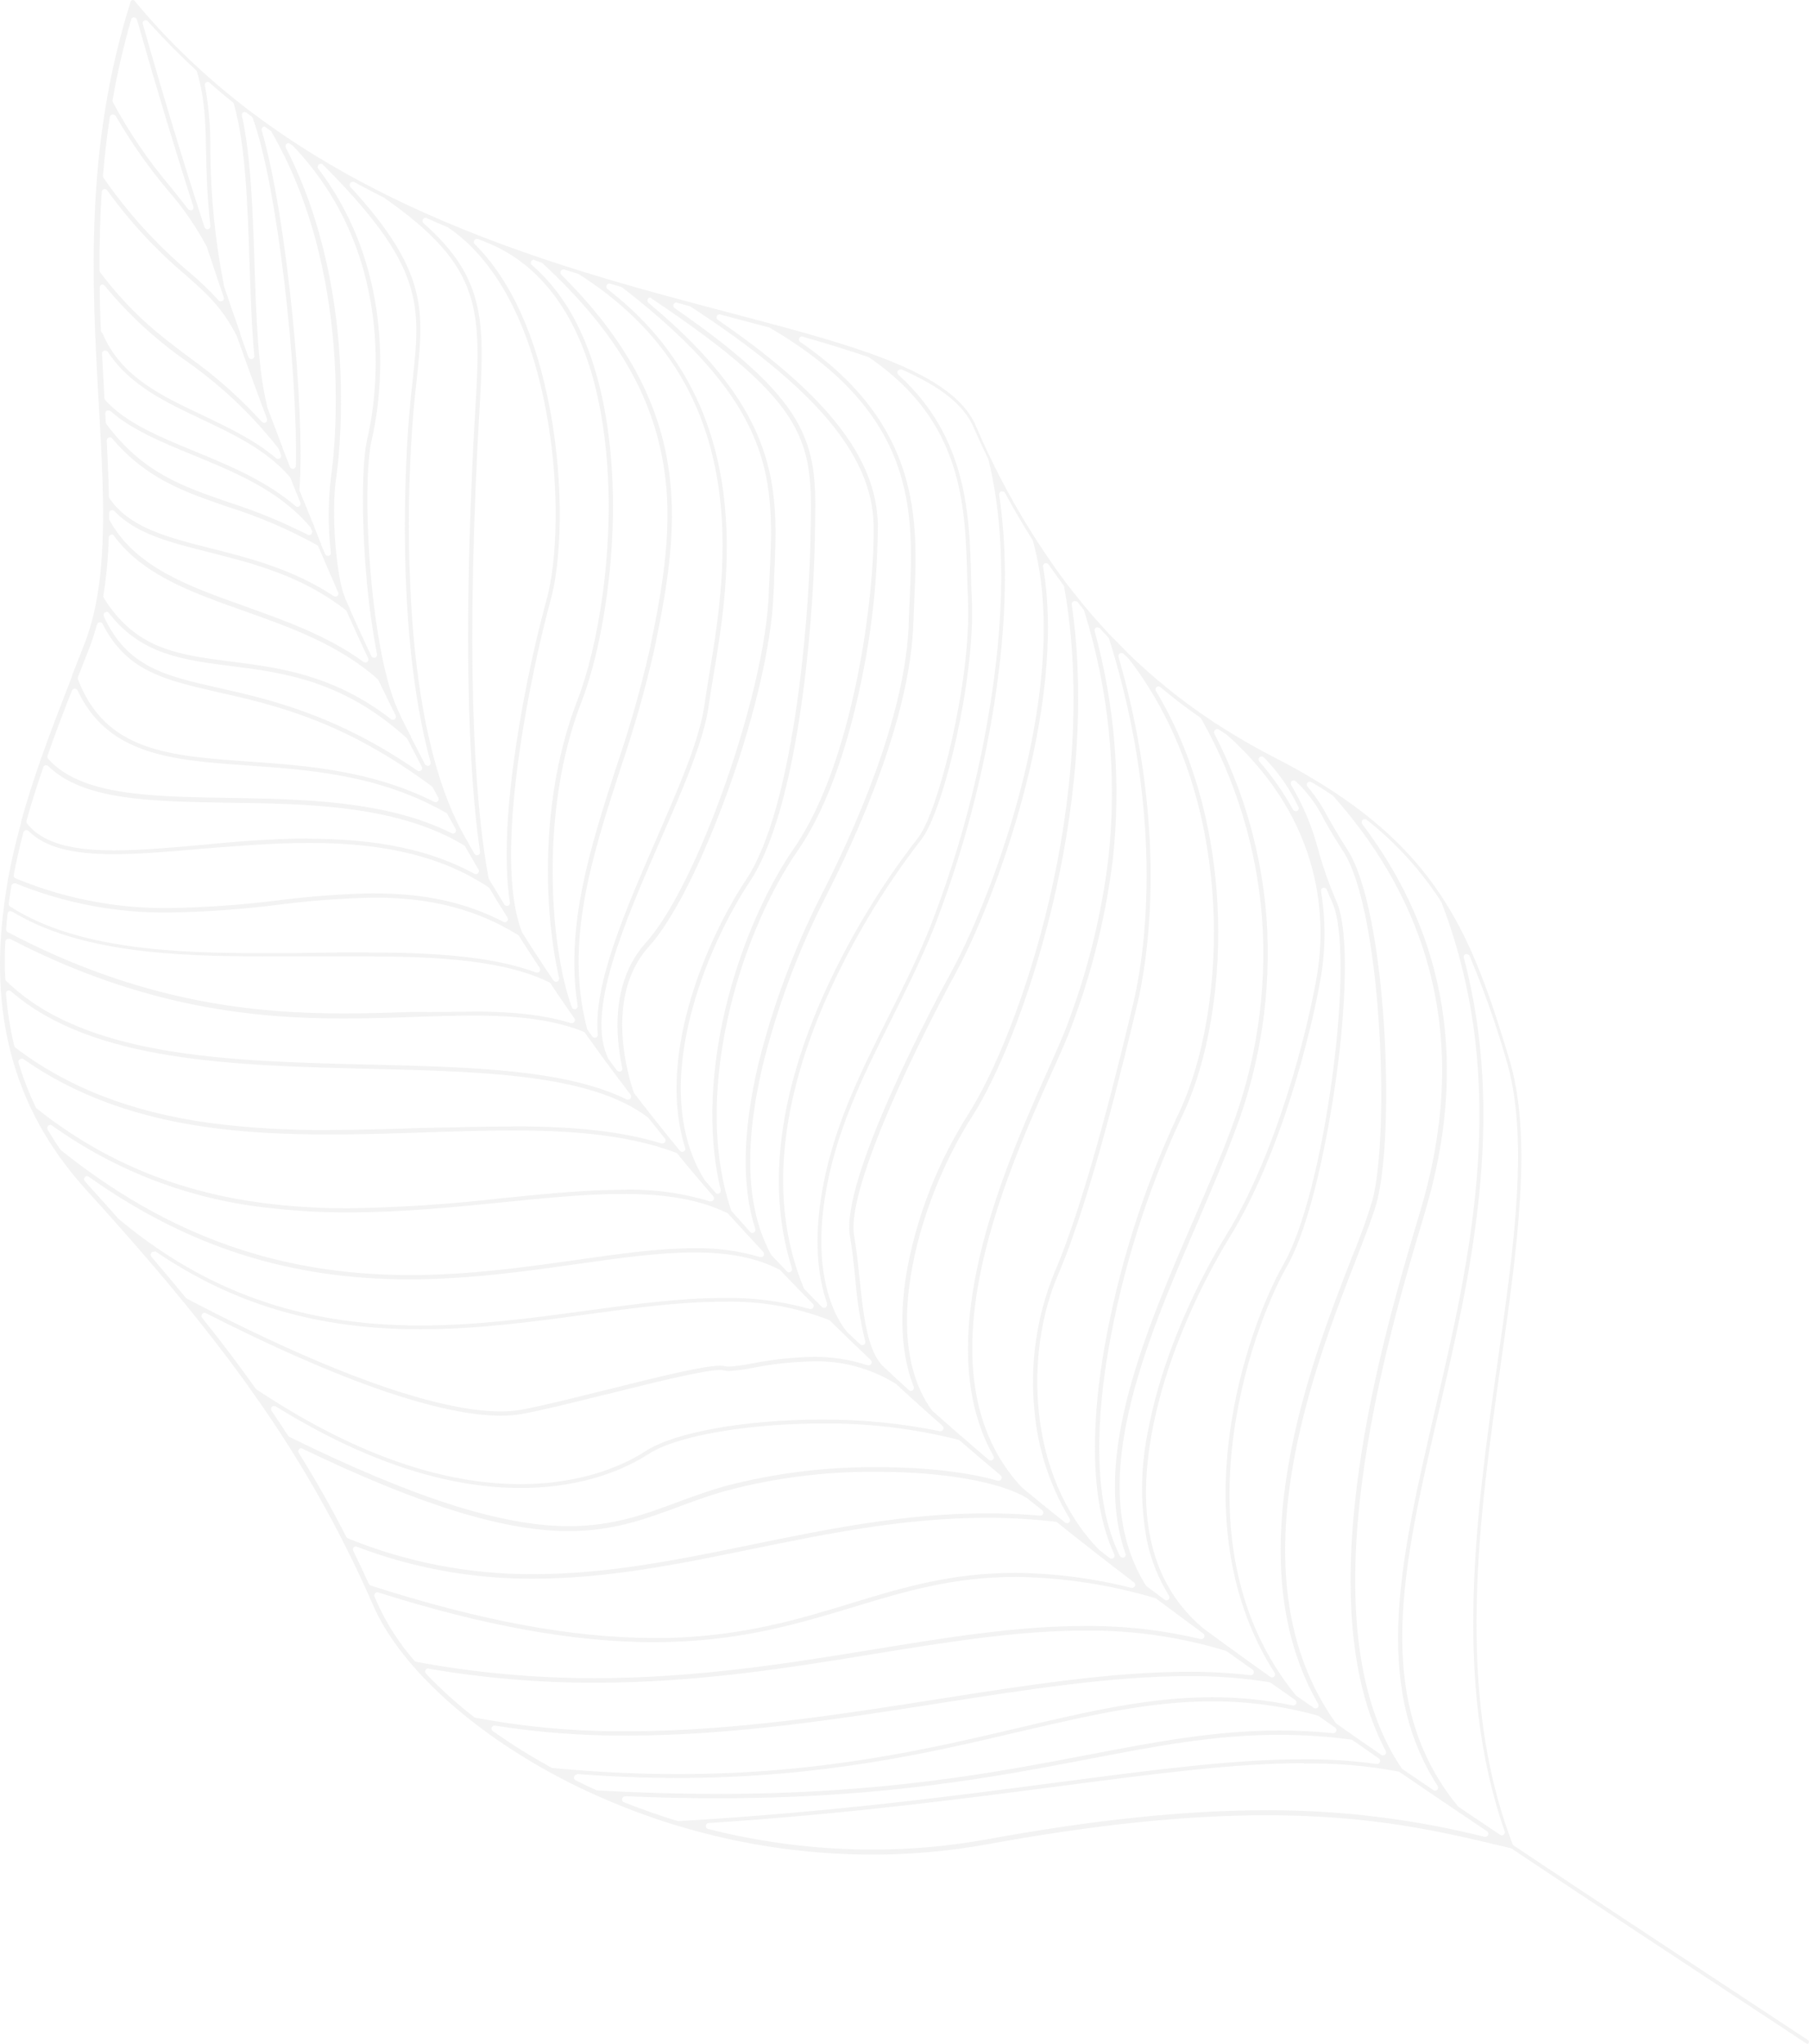 <?xml version="1.0" encoding="UTF-8"?> <svg xmlns="http://www.w3.org/2000/svg" fill="none" height="865" viewBox="0 0 766 865" width="766"><path d="m765.55 864.845c-.17.039-.346.039-.516 0l-23.817-15.692c-35.543-23.382-69.097-45.474-101.076-66.844-.124-.094-.264-.164-.413-.206l-3.307-.775c-25.831-6.168-54.916-13.162-100.095-13.162-34.303 0-72.894 4-117.944 12.233-16.192 2.949-32.619 4.427-49.078 4.414-27.909-.011-55.665-4.125-82.375-12.208l-.517-.129c-12.513-3.805-24.751-8.462-36.628-13.936-5.709-2.581-11.366-5.472-16.816-8.466-36.422-19.95-64.371-46.455-74.91-70.612-13.789-31.652-30.834-61.786-50.861-89.917-.046-.08-.107-.15-.181-.206-.101-.089-.173-.206-.206-.336l-.155-.258c-8.628-12.156-18.082-24.441-28.724-37.525l-.284-.259c-.145-.096-.261-.229-.336-.387-.039-.114-.101-.219-.181-.309-8.447-10.324-17.694-21.086-28.259-32.984l-.181-.206c-3.943-4.474-7.99-8.973-12.14-13.498-28.207-31.1-39.909-67.903-35.724-112.5.568-6.142 1.472-12.594 2.583-19.176 1.421-7.742 3.28-15.614 5.528-23.769 0 0 0-.387 0-.439 2.351-8.517 5.166-17.343 8.55-27.022 4.314-12.233 8.938-23.924 12.915-34.222v-.335c1.963-4.981 3.823-9.704 5.58-14.246 5.734-14.995 8.085-33.784 7.62-60.909-.181-10.323-.723-21.06-1.292-31.228l-.465-8.388c-2.893-50.946-6.174-108.731 13.484-170.672.06-.18.167-.34.31-.464.16-.132.361-.205.568-.207h.31c.135.053.258.132.362.233 69.434 84.084 175.186 111.88 252.395 132.191 21.388 5.626 41.613 10.943 58.171 16.775l.491.155c26.063 9.265 39.986 18.737 45.255 30.816 10.101 23.641 22.959 46.008 38.308 66.637l.361.465c2.583 3.278 5.167 6.53 7.75 9.704.153.113.284.253.387.413 3.41 4.103 6.716 7.743 9.919 11.227l.233.18c.113.074.21.171.284.284.039.092.101.172.181.232 2.583 2.581 5.166 5.162 7.542 7.614.074.083.162.152.258.206.112.055.209.135.285.233l.258.335c9.342 8.923 19.36 17.112 29.964 24.493.165.062.314.159.439.284 3.41 2.348 6.793 4.593 10.332 6.736l.285.18c6.38 3.975 13.07 7.743 19.864 11.253 8.679 4.417 17.113 9.302 25.262 14.633 46.263 30.583 59.411 64.521 73.928 112.758 10.048 33.086 3.487 79.413-3.435 128.449-9.299 65.579-19.813 139.857 4.908 203.888.104.247.273.461.49.619 31.747 21.215 65.094 43.152 100.405 66.406l24.204 15.949c.159.108.28.263.345.444s.07.378.016.562c-.055.184-.167.346-.32.462s-.34.181-.532.184zm-213.389-118.719c-29.138 0-62.253 4.361-104.202 9.833-39.754 5.161-89.246 11.691-147.676 15.485-.342-.031-.683.076-.947.296s-.43.536-.46.878c-.031.342.075.683.296.947.22.264.536.429.879.46 22.697 5.743 46.019 8.655 69.433 8.671 16.286.01 32.54-1.45 48.563-4.361 45.204-8.259 83.924-12.285 118.331-12.285 31.104-.086 62.098 3.694 92.268 11.253h.284c.281.004.556-.082.783-.247s.394-.4.476-.668c.081-.268.074-.556-.023-.819-.097-.264-.276-.489-.512-.641-13.226-8.878-25.341-17.059-36.99-25.034-.139-.1-.298-.171-.465-.207-13.196-2.492-26.611-3.634-40.038-3.406zm68.917-342.402c-.137-.025-.277-.025-.414 0-.311.101-.571.318-.725.607-.155.289-.191.626-.101.941 18.082 68.47 2.867 134.204-10.642 192.145-15.318 65.631-28.414 122.332 8.136 166.955.082.1.178.186.284.258l17.591 11.821c.21.152.464.234.724.232.205-.006.406-.059.587-.156.181-.098.337-.236.454-.404.118-.168.195-.361.225-.564s.012-.41-.052-.605c-22.163-63.05-11.96-135.289-2.945-198.984 6.923-48.856 13.458-94.976 3.539-127.701-4.308-14.913-9.483-29.563-15.499-43.874-.128-.186-.303-.334-.507-.43-.205-.095-.431-.134-.655-.113zm-356.106 356.467c-.342-.065-.696.009-.985.205-.288.196-.486.499-.551.841-.066.342.008.696.204.984s.499.486.842.551c7.361 2.917 14.93 5.575 22.524 7.872h.362c64.009-3.717 117.401-10.711 160.152-16.337 42.001-5.497 75.168-9.833 104.408-9.833 10.368-.079 20.727.594 30.998 2.013h.18c.26.004.514-.07.731-.213.216-.143.385-.347.483-.587.106-.273.118-.574.034-.854-.084-.281-.26-.525-.499-.694l-11.081-7.743c-.157-.125-.344-.205-.543-.232-10.164-1.356-20.407-2.037-30.661-2.039-27.122 0-52.075 4.774-80.954 10.323-38.488 7.382-86.405 16.543-156.897 16.543-12.528 0-25.573-.283-38.747-.877zm-20.664-9.265c-.284-.003-.561.09-.786.263s-.385.417-.454.692c-.09.289-.071.6.052.875.124.276.344.497.619.622 2.299 1.161 4.65 2.297 7.026 3.381l2.041.929c.154.027.311.027.465 0 17.358.955 34.381 1.445 50.577 1.445 70.415 0 118.228-9.136 156.639-16.492 28.982-5.548 54.012-10.323 81.238-10.323 7.749 0 15.085.362 22.757 1.11h.129c.266 0 .525-.082.742-.234.217-.153.382-.369.472-.618.098-.266.105-.556.021-.827-.084-.27-.254-.506-.485-.67l-7.104-4.955-.413-.181c-14.49-3.986-29.452-6-44.481-5.987-26.658 0-52.282 6.013-81.936 12.904-37.016 8.698-83.098 19.537-144.447 19.537-13.767 0-28.104-.568-42.569-1.677zm333.555-404.265c-.336.003-.659.132-.904.361-.226.22-.364.514-.387.827-.024.314.067.625.257.876 35.957 47.514 44.92 102.693 26.606 164.04l-.62 2.116c-15.343 51.359-51.274 171.627-9.325 233.387.092.13.205.244.336.335l13.122 8.93c.213.147.465.227.723.232.232 0 .459-.063.659-.181.199-.118.362-.288.473-.491s.165-.433.157-.664-.078-.456-.204-.651c-28.052-43.59-15.498-96.885-1.24-158.568 15.112-64.831 32.238-138.308 3.023-214.934.01-.077.01-.155 0-.232-8.566-13.381-19.304-25.244-31.772-35.099-.14-.114-.301-.198-.475-.247-.173-.049-.354-.061-.533-.037zm-368.427 383.541c-.259-.001-.512.075-.728.217-.215.143-.385.345-.486.583-.111.272-.125.574-.04.856.084.281.262.526.505.693 7.966 5.639 16.255 10.809 24.823 15.485.149.09.318.143.491.154 18.082 1.678 35.724 2.581 52.824 2.581 61.22 0 107.173-10.814 144.085-19.485 29.809-7.02 55.537-13.059 82.298-13.059 11.49-.021 22.951 1.146 34.2 3.484h.258c.25-.009.493-.085.703-.221.209-.137.377-.328.486-.553.115-.274.134-.578.054-.864s-.254-.536-.494-.711l-10.332-7.252c-.154-.128-.343-.209-.542-.232-11.325-1.821-22.783-2.685-34.252-2.581-32.341 0-68.168 5.626-106.114 11.562-40.606 6.375-86.637 13.601-131.738 13.601-18.716.104-37.41-1.312-55.898-4.232zm345.205-399.439c-.252-.002-.5.07-.711.207-.212.137-.379.332-.48.563-.102.23-.134.486-.092.734s.155.479.327.663c3.297 3.889 6.139 8.141 8.472 12.673 2.093 3.664 4.702 8.207 8.447 14.039 16.299 25.344 20.329 118.152 12.477 148.684-1.473 5.652-4.702 13.936-8.783 24.415-18.366 47.126-52.592 134.875-8.705 196.377.09.116.194.22.31.31l7.749 5.445 11.237 7.743c.213.146.464.227.723.232.32 0 .63-.109.878-.31.21-.197.352-.456.403-.74.051-.283.009-.576-.119-.834-34.381-64.522-.413-178.079 14.078-226.625l.62-2.091c19.864-66.508 7.414-125.533-36.99-175.498-.074-.082-.161-.152-.258-.206-2.841-1.884-5.864-3.794-9.041-5.678-.17-.076-.356-.111-.542-.103zm-373.335 375.256c-.235.002-.465.068-.665.191s-.363.298-.472.506c-.123.239-.172.509-.139.776.032.267.144.518.32.721 6.332 6.643 13.153 12.803 20.407 18.427.161.122.346.21.542.258 21.179 3.974 42.693 5.892 64.242 5.73 44.971 0 90.899-7.201 131.428-13.576 37.997-5.961 73.902-11.588 106.371-11.588 8.735-.031 17.464.451 26.141 1.446h.155c.276.002.545-.084.768-.246s.389-.39.473-.653c.083-.262.081-.545-.007-.806-.089-.26-.259-.486-.485-.644l-10.874-7.742-.388-.207c-19.348-5.91-39.491-8.809-59.721-8.594-28.414 0-58.197 4.826-89.608 9.936-34.897 5.704-74.444 12.13-117.685 12.13-23.659.049-47.278-1.937-70.596-5.936zm366.515-375.798c-.231 0-.459.063-.658.181s-.363.288-.473.491c-.111.203-.166.433-.157.664.008.231.078.456.203.651 5.224 8.805 9.156 18.313 11.676 28.235 2.017 7.124 4.502 14.107 7.439 20.904 5.735 12.647 3.823 46.636 0 74.2s-11.133 63.231-20.897 80.316c-15.499 26.97-47.839 118.152 3.694 181.486.067.097.155.176.258.232l7.388 5.162c.21.153.463.234.723.232.228.004.453-.054.652-.166s.365-.274.48-.471c.116-.197.177-.42.178-.648 0-.228-.059-.453-.173-.65-35.389-61.554-3.048-144.528 14.31-189.022 3.307-7.91 6.212-15.981 8.705-24.183 7.594-29.525 3.513-122.797-12.218-147.263-3.823-5.91-6.406-10.324-8.498-14.118-2.956-5.995-6.983-11.4-11.883-15.949-.217-.165-.477-.263-.749-.284zm-388.084 343.589c-.212.004-.421.059-.607.163-.186.103-.343.251-.458.43-.115.178-.184.383-.201.594-.017.212.019.425.104.62l1.317 2.994c3.992 8.805 9.267 16.972 15.654 24.234.194.22.459.366.749.413 25.002 4.643 50.383 6.95 75.814 6.891 43.189 0 82.659-6.427 117.401-12.079 31.488-5.162 61.245-9.988 89.892-9.988 16.515-.132 32.985 1.731 49.053 5.549h.31c.27-.008.531-.1.747-.261.217-.162.378-.386.463-.643.084-.256.088-.532.01-.79-.078-.259-.233-.487-.445-.655-6.751-4.938-13.398-9.867-19.942-14.788-.117-.103-.26-.174-.413-.206-19.149-5.698-38.994-8.72-58.972-8.982-26.787 0-47.426 6.246-69.279 12.905-24.022 7.226-48.82 14.71-84.234 14.71-33.58 0-71.655-6.865-116.42-21.008-.17-.077-.356-.112-.543-.103zm400.896-298.14h-.335c-.308.09-.572.289-.743.56s-.238.594-.187.911c1.968 11.911 1.968 24.065 0 35.977-3.849 22.815-16.894 75.283-38.747 110.538-5.734 9.291-25.056 42.558-32.521 80.781-7.465 38.222-.181 66.612 21.491 84.703l.181.155c3.444 2.53 6.889 5.041 10.333 7.536l.413.284c5.812 4.233 11.546 8.362 17.358 12.492.22.153.482.234.749.232.326.008.641-.113.879-.336.224-.206.367-.486.405-.788s-.032-.608-.199-.863c-16.325-25.319-23.248-57.424-19.941-92.911 3.151-33.861 14.775-64.264 23.764-80.007 8.085-14.117 15.99-44.623 20.665-79.645 4.598-34.351 4.598-63.076 0-73.219-.878-1.91-1.653-3.768-2.351-5.6-.101-.238-.27-.441-.486-.583s-.469-.218-.728-.217zm-409.911 278.732c-.179.002-.355.039-.519.11s-.313.174-.436.303c-.177.192-.291.433-.328.691s.005.521.121.754c2.221 4.491 4.443 9.188 6.613 13.989.065.168.17.319.304.44.135.121.296.209.471.257 46.495 14.943 85.526 22.195 119.674 22.195h6.406c31.566-.852 54.788-7.743 77.235-14.634s42.879-12.904 69.743-12.904c16.555.157 33.031 2.288 49.079 6.349h.284c.248-.003.49-.075.7-.207s.379-.319.489-.541c.125-.268.155-.57.084-.856-.07-.287-.237-.54-.472-.719-11.159-8.491-22.111-17.034-32.573-25.421-.184-.149-.409-.239-.646-.258-9.663-1.117-19.383-1.668-29.111-1.652-34.743 0-67.315 6.659-98.855 13.111s-61.762 12.646-93.198 12.646c-25.523.14-50.852-4.445-74.703-13.524zm364.63-345.835c-.22 0-.436.055-.628.161s-.354.26-.47.446-.183.398-.195.617c-.011.219.034.438.13.635 12.59 24.397 20.12 51.083 22.137 78.458 2.08 30.497-2.467 61.082-13.328 89.659-4.392 11.846-9.842 24.44-15.499 37.783-22.783 52.701-48.588 112.371-22.344 154.516.082.138.187.26.31.362l4.676 3.509.413.284 2.583 1.988c.223.169.495.26.775.258.322-.009.632-.128.878-.336.224-.207.368-.486.406-.788s-.033-.608-.199-.864c-4.559-7.317-7.761-15.395-9.454-23.847-2.846-15.653-2.557-31.715.852-47.255 7.517-38.506 26.968-72.032 32.754-81.375 21.672-35.022 34.639-87.207 38.488-109.893 3.72-22.04 3.72-64.521-38.101-101.943l-3.384-2.168c-.225-.183-.51-.275-.8-.258zm-387.774 304.283c-.18-.006-.359.028-.525.099-.165.072-.312.179-.431.314-.187.209-.301.473-.324.753-.023.279.045.559.195.796 7.336 11.743 13.923 23.382 20.122 35.564.15.275.386.492.672.619 24.978 10.159 51.713 15.306 78.681 15.15 31.333 0 61.167-6.091 92.759-12.569 31.591-6.478 64.319-13.162 99.165-13.162 7.749 0 15.24.335 22.602.981.269.003.532-.077.753-.23.222-.153.389-.371.481-.624.091-.253.1-.528.027-.787s-.225-.488-.435-.656l-6.483-5.162c-11.314-6.891-35.647-11.124-63.622-11.124-21.666-.177-43.257 2.566-64.19 8.156-7.052 1.987-13.432 4.362-19.58 6.633-14.362 5.316-27.897 10.323-46.728 10.323-27.406 0-63.208-11.098-112.674-34.893-.144-.086-.301-.147-.465-.181zm347.297-336.518c-.217-.003-.431.05-.62.155-.248.134-.445.345-.562.602-.117.256-.146.543-.084.818 21.879 75.619 11.676 131.443 8.033 146.747l-.258 1.058c-4.804 20.209-19.425 81.53-33.296 113.558-14.285 33.009-13.148 84.988 17.074 116.345l.207.206 4.52 3.511c.233.169.513.26.801.258.293.009.579-.092.801-.284.228-.178.389-.429.455-.711.065-.281.033-.577-.094-.838-11.675-24.854-8.782-61.14-4.262-87.181 5.964-33.896 16.341-66.867 30.868-98.073 11.521-23.511 17.204-57.708 15.163-91.414-1.679-27.666-9.196-67.85-35.517-102.15l-2.222-2.168c-.266-.271-.627-.428-1.007-.439zm15.705 14.118c-.23-.002-.456.058-.655.174-.199.115-.364.281-.477.481s-.171.426-.167.656c.004.229.069.454.188.65 18.934 31.461 24.565 65.502 25.96 88.523 2.067 34.042-3.668 68.548-15.343 92.343-14.453 31.068-24.779 63.891-30.713 97.634-4.572 26.48-7.44 63.18 4.83 87.517.11.212.277.39.482.513.206.123.441.187.68.184.162.037.33.037.491 0 .305-.121.55-.356.685-.654s.149-.638.038-.946c-14.387-41.294 8.68-94.743 29.035-141.792 5.786-13.343 11.236-25.938 15.627-37.784 10.779-28.327 15.282-58.652 13.2-88.885-2.229-29.878-11.051-58.893-25.831-84.961-.101-.17-.232-.319-.388-.439-5.76-4.001-11.443-8.311-16.893-12.905-.199-.166-.441-.273-.698-.309zm-374.549 304.541c-.176-.004-.35.03-.511.102-.161.071-.304.177-.419.311-.213.205-.343.481-.367.775-.024.295.061.588.238.825l1.24 1.832c1.989 2.942 3.926 5.859 5.812 8.775.127.193.306.344.517.439 52.436 25.808 90.021 37.784 118.305 37.784 18.702 0 32.005-4.956 46.109-10.169 6.277-2.323 12.657-4.671 19.709-6.684 21.289-5.602 43.234-8.327 65.249-8.104 19.709 0 37.713 2.039 50.628 5.755h.362c.235-.002.465-.068.665-.191.2-.122.363-.297.471-.506.141-.261.187-.563.13-.855-.056-.291-.212-.555-.44-.745-5.605-4.697-11.443-9.652-17.358-14.762-.138-.134-.306-.231-.491-.284-18.889-4.792-38.322-7.108-57.809-6.891-5.89 0-11.857.18-17.72.542-25.108 1.574-46.496 6.297-55.666 12.31-8.24 5.394-26.27 14.427-54.245 14.427-31.798 0-66.696-11.614-103.66-34.532-.257-.093-.537-.101-.8-.025zm348.718-329.575c-.216.002-.428.054-.62.154-.253.14-.453.362-.565.628-.112.267-.132.564-.055.843 8.583 31.305 11.212 63.941 7.749 96.215-2.893 23.669-8.554 46.918-16.867 69.27-1.912 5.446-5.166 12.904-9.248 21.808-19.89 44.442-56.828 127.107-12.657 174.905l1.472 1.264 1.912 1.575.258.155c.112.065.209.153.284.258 4.004 3.277 7.75 6.4 11.728 9.497.169.101.325.222.465.361l2.402 1.936c.221.192.507.294.801.284.319 0 .629-.109.878-.31.224-.206.369-.483.411-.784.043-.301-.02-.608-.179-.868-8.272-13.677-13.34-29.046-14.827-44.958-2.132-20.127.761-40.468 8.421-59.205 13.82-31.925 28.414-93.169 33.193-113.274l.258-1.083c3.849-16.079 14.414-74.845-10.332-153.819-.059-.182-.156-.35-.284-.491-1.24-1.29-2.428-2.581-3.642-3.923-.154-.142-.341-.244-.543-.298-.203-.054-.415-.058-.62-.012zm-378.139 290.139c-.194.003-.384.048-.558.133-.174.085-.327.207-.449.358-.187.23-.288.517-.288.813s.102.583.288.813c8.292 10.323 15.731 20.234 22.706 30.015.085.129.2.235.336.31 40.038 26.583 77.492 40.054 111.693 40.054 27.535 0 45.204-8.852 53.315-14.143 12.063-7.742 41.794-13.162 73.979-13.162 16.907-.127 33.781 1.517 50.345 4.904h.284c.259-.004.512-.085.724-.233.213-.149.375-.358.467-.6s.109-.507.049-.759c-.061-.252-.196-.479-.388-.654-6.741-5.936-13.38-11.897-19.709-17.756-10.551-6.592-22.82-9.915-35.259-9.549-8.527.178-17.022 1.094-25.392 2.736-3.294.69-6.636 1.139-9.996 1.342-.722.017-1.443-.061-2.144-.233-.555-.152-1.13-.221-1.705-.206-6.845 0-29.68 5.704-48.02 10.323h-.258c-14.026 3.51-27.277 6.788-35.724 8.311-2.901.496-5.84.737-8.783.722-26.037 0-69.227-15.02-124.918-43.41-.185-.09-.389-.135-.594-.129zm368.504-301.134c-.17-.039-.347-.039-.517 0-.261.111-.48.305-.62.552-.14.248-.194.534-.155.816 12.58 87.387-21.388 184.48-42.388 217.024-21.001 32.545-39.831 92.111-16.919 123.881l.18.207c4.056 3.613 8.111 7.2 12.218 10.762.16.081.301.196.414.335 3.874 3.381 7.62 6.556 11.365 9.756.23.199.523.309.827.309.305.005.6-.106.827-.309.238-.189.401-.457.458-.755.057-.299.004-.608-.148-.871-27.872-49.424 5.166-123.004 22.757-162.594 3.926-8.775 7.31-16.337 9.195-21.705 8.284-22.221 13.911-45.343 16.765-68.883 3.758-35.207.241-70.809-10.333-104.602-.05-.165-.138-.315-.258-.439l-2.583-3.252c-.153-.115-.329-.196-.517-.236-.187-.04-.381-.038-.568.004zm-390.047 275.274c-.18-.006-.359.027-.524.099-.165.071-.313.179-.431.314-.207.235-.321.538-.321.852 0 .313.114.616.321.851 5.011 5.859 9.893 11.692 14.543 17.37.111.131.242.244.388.335 75.504 39.487 113.992 47.772 132.978 47.772 2.838.02 5.673-.205 8.473-.671 8.446-1.523 21.749-4.852 35.853-8.362 24.901-6.194 41.717-10.324 48.614-10.324.695-.029 1.391.041 2.066.207.516.124 1.045.185 1.576.181 3.272-.217 6.526-.656 9.738-1.317 8.511-1.691 17.155-2.624 25.831-2.787 7.894-.116 15.752 1.087 23.248 3.561h.413c.223-.001.441-.058.635-.166.195-.109.358-.264.476-.453.153-.251.215-.545.178-.836-.038-.291-.173-.561-.385-.764-5.838-5.523-11.649-11.124-17.281-16.698-.116-.123-.256-.22-.413-.284-14.173-5.477-29.289-8.108-44.481-7.743-18.391 0-37.713 2.581-58.145 5.394-22.757 3.097-46.263 6.298-70.57 6.298-43.345 0-78.888-10.453-111.874-32.88-.257-.067-.529-.049-.775.051zm377.881-291.353c-.162-.038-.33-.038-.491 0-.274.112-.502.314-.647.571-.145.258-.199.557-.154.849 10.332 59.592-20.406 141.482-36.861 171.782-5.166 9.549-18.417 34.506-29.163 59.927-10.745 25.421-15.498 42.92-13.949 51.617 1.008 5.704 1.68 12.027 2.299 18.066 1.602 15.15 3.229 30.815 10.178 37.216l1.007.955c1.653 1.574 3.333 3.123 5.012 4.671l.361.31 3.177 2.916 1.111 1.033c.244.212.555.331.878.335.26.002.514-.079.724-.232.242-.166.42-.411.505-.693.084-.281.07-.583-.041-.856-6.716-16.93-5.166-36.931-2.583-50.739 4.424-22.787 13.051-44.553 25.444-64.186 22.034-34.17 56.621-134.876 40.839-223.657-.028-.198-.108-.386-.233-.542-2.092-2.787-4.236-5.755-6.38-8.827-.107-.144-.242-.264-.398-.353-.155-.089-.328-.144-.506-.163zm-18.599-30.376h-.413c-.286.099-.528.295-.684.555-.156.259-.215.565-.168.864 4.107 27.409 3.022 59.592-3.281 95.647-5.239 30.232-13.503 59.863-24.668 88.446-5.373 13.239-11.65 25.808-17.72 37.964-12.193 24.415-23.687 47.436-28.079 74.999-6.483 40.804 9.299 57.115 9.454 57.27 1.834 1.806 3.643 3.536 5.451 5.162.199.203.463.33.747.358.283.028.567-.044.803-.204.251-.141.445-.365.548-.633.104-.269.111-.565.02-.838-2.124-8.643-3.524-17.449-4.185-26.324-.646-6.143-1.291-12.388-2.273-18.066-4.159-23.693 35.337-98.073 43.293-112.577 18.288-33.706 50.758-122.462 34.174-181.744-.025-.123-.078-.238-.155-.336-4.03-6.375-7.982-13.136-11.727-20.079-.124-.146-.278-.263-.452-.343-.174-.081-.364-.122-.556-.121zm-387.464 289.752c-.179-.001-.357.035-.521.106-.165.071-.312.176-.434.307-.212.233-.33.537-.33.852s.118.619.33.852c.672.8 1.369 1.6 2.092 2.374 4.185 4.62 8.214 9.111 12.14 13.55 37.067 30.97 77.648 45.165 127.812 45.165 24.178 0 47.503-3.175 70.079-6.246 20.536-2.788 39.909-5.42 58.43-5.42 12.303-.213 24.571 1.361 36.421 4.671.119.027.243.027.362 0 .222-.003.44-.061.633-.17.194-.108.358-.262.478-.449.141-.249.198-.538.161-.822s-.167-.548-.368-.752l-4.65-4.749-.542-.542c-2.893-2.96-5.752-5.936-8.576-8.93-.109-.1-.231-.187-.361-.258-9.661-4.955-21.13-7.252-36.164-7.252-15.033 0-31.901 2.4-49.75 4.929-21.362 3.02-45.592 6.452-70.854 6.452-50.784 0-93.922-13.807-135.768-43.487-.173-.104-.367-.166-.568-.181zm344.378-341.37c-.259.004-.511.085-.724.233-.212.149-.375.358-.467.6s-.109.507-.048.758c.06.252.195.481.387.655 29.215 26.402 30.119 59.514 30.816 86.123 0 3.381.181 6.555.31 9.678 1.369 32.519-11.856 88.808-21.517 101.015-16.425 21.205-30.176 44.348-40.942 68.909-19.89 46.145-22.809 86.82-8.679 120.887.064.149.161.281.284.387 2.428 2.581 4.882 4.981 7.336 7.459.246.247.581.386.93.387.24.008.477-.065.671-.207.251-.154.441-.389.54-.666.098-.277.099-.579.003-.856v-.336c-3.022-8.594-5.864-23.382-2.402-45.165 4.417-27.847 15.963-50.997 28.207-75.49 6.096-12.181 12.347-24.698 17.668-37.887 11.136-28.451 19.366-57.954 24.566-88.058 7.465-42.739 7.749-79.697.439-109.842.015-.085.015-.172 0-.258-2.248-4.671-4.417-9.317-6.381-13.859-4.107-9.343-13.716-17.085-30.248-24.363-.219-.096-.459-.132-.697-.104zm-359.98 319.691c-.322.009-.632.128-.878.336-.217.204-.359.476-.401.772-.042.295.017.596.169.854 1.627 2.787 3.436 5.626 5.399 8.465.065.112.153.208.258.283 45.23 36.132 92.216 52.831 147.856 52.831 25.159 0 49.079-3.407 70.363-6.401 17.927-2.58 34.872-4.955 50.035-4.955 9.394-.187 18.76 1.075 27.768 3.742h.388c.218-.005.433-.061.626-.164s.359-.25.484-.429c.149-.244.214-.529.186-.813s-.147-.552-.341-.762c-4.752-5.161-8.963-9.704-12.915-14.039l-1.912-2.143c-.113-.115-.243-.21-.387-.284-11.366-5.548-25.418-8.103-44.223-8.103-15.498 0-32.753 1.729-50.99 3.561-19.916 1.987-42.44 4.259-65.171 4.259-10.874.045-21.741-.541-32.547-1.756-33.577-3.35-65.686-15.444-93.121-35.073-.193-.121-.418-.184-.646-.181zm318.289-333.679c-.273.003-.539.094-.758.257-.219.164-.38.393-.46.654-.081.261-.076.541.013.8.089.258.258.481.482.638 51.662 35.409 49.776 76.316 48.304 109.196-.155 3.277-.284 6.374-.388 9.446-1.214 40.545-23.945 90.459-37.377 116.603-11.471 22.572-20.336 46.374-26.425 70.948-8.085 34.196-6.897 61.063 3.539 80.006.051.092.112.178.181.258 2.169 2.297 4.313 4.568 6.509 6.84.117.13.26.234.421.305.16.072.333.108.509.107.226-.011.447-.073.646-.18.251-.154.444-.387.547-.663s.11-.579.021-.86c-10.332-32.493-6.174-70.483 12.115-112.912 10.861-24.722 24.743-48.007 41.329-69.322 8.395-10.608 22.525-66.044 21.104-99.802 0-3.174-.207-6.349-.31-9.73-.827-31.202-1.756-66.586-41.614-93.736l-.31-.155c-7.749-2.581-16.428-5.395-27.587-8.517-.141-.109-.313-.172-.491-.181zm-34.872-9.343c-.245-.001-.486.069-.692.202-.207.133-.37.323-.47.547-.127.276-.152.587-.072.88s.261.548.511.72c46.186 31.745 67.161 58.456 67.729 86.536-.07 22.273-2.415 44.48-7 66.277-4.366 21.266-12.554 50.997-26.839 71.67-13.251 19.176-24.152 45.397-29.886 71.903-4.546 21.034-7.956 52.056 1.602 80.368.05.164.138.314.258.438l1.911 2.142c1.731 1.962 3.513 3.897 5.166 5.833l.724.8c.121.133.268.238.433.309.165.072.343.107.522.104.225-.002.446-.055.646-.155.255-.15.451-.383.554-.661.104-.277.109-.581.014-.862-5.811-18.066-5.372-41.448 1.266-69.683 6.131-24.714 15.048-48.654 26.58-71.36 13.381-26.015 35.983-75.645 37.171-115.829 0-2.994.233-5.962.362-9.11v-.362c1.653-36.906 3.538-78.716-59.696-115.287h-.31c-5.166-1.393-10.332-2.761-15.86-4.207l-4.417-1.161zm-295.609 315.02c-.28-.006-.554.085-.775.258-.215.159-.376.381-.459.635-.083.255-.085.529-.006.784 1.943 6.498 4.396 12.832 7.336 18.944.083.173.207.324.362.439 28.724 22.814 61.374 36.132 99.811 40.467 10.736 1.215 21.535 1.801 32.34 1.755 21.722-.331 43.413-1.761 64.991-4.284 18.288-1.832 35.569-3.561 51.171-3.561 12.438-.355 24.852 1.31 36.757 4.929.137.025.277.025.413 0 .213 0 .422-.054.608-.158.185-.104.341-.254.451-.436.168-.223.259-.494.259-.774 0-.279-.091-.551-.259-.774-5.166-5.91-10.332-11.975-15.266-18.066-.134-.184-.324-.32-.542-.387-22.085-8.362-48.666-9.42-69.33-9.42-12.167 0-25.005.413-37.429.826-12.916.438-26.322.877-39.78.877-41.717 0-89.763-3.794-129.852-31.951-.247-.125-.53-.161-.801-.103zm277.295-320.027c-.245-.001-.486.069-.692.202-.207.133-.37.323-.47.547-.135.272-.167.583-.091.877.076.293.255.55.504.723 60.677 42.016 60.315 58.921 59.411 95.905v2.193c-.852 39.565-7.594 114.539-27.51 144.528-17.487 26.248-43.912 86.459-19.218 126.308l4.65 5.419c.124.137.276.247.445.322.169.076.351.115.536.117.195-.002.387-.048.561-.135.175-.086.327-.211.447-.365.119-.154.202-.333.242-.524.04-.19.037-.387-.01-.576-6.406-26.376-2.996-53.863.982-72.264 5.786-26.738 16.79-53.166 30.17-72.548 25.108-36.338 34.2-107.08 33.581-136.785-.698-29.319-24.617-57.76-77.493-92.214-.11-.073-.233-.126-.362-.155l-5.166-1.42zm-10.952-2.116c-.2.002-.397.05-.576.139-.179.09-.336.218-.457.377-.196.264-.283.593-.245.919.039.326.2.625.451.836 56.467 46.972 54.943 79 53.186 116.139v.877c0 2.194-.206 4.388-.284 6.633-.826 20.26-7.749 50.74-18.805 81.53-11.055 30.789-23.532 55.72-33.838 67.102-19.993 21.963-7.905 57.811-6.458 61.94l.207.336c6.277 8.181 12.76 16.337 19.295 24.26.123.147.277.266.452.346.174.08.364.121.556.118.216-.002.428-.055.62-.154.263-.143.467-.374.576-.653s.115-.587.018-.87c-12.657-39.9 10.332-90.33 25.831-113.558 19.709-29.628 26.425-106.822 27.226-143.496v-2.193c.465-19.976.749-33.19-7.75-47.772-8.498-14.582-26.321-30.222-59.411-52.34-.142-.215-.351-.378-.594-.464zm-58.559 350.739c27.381 0 46.883 2.245 63.234 7.252h.388c.21 0 .416-.051.601-.151.185-.099.342-.242.458-.417.17-.218.262-.486.262-.761 0-.276-.092-.544-.262-.762-2.325-2.856-4.624-5.729-6.897-8.62l-.207-.232c-24.022-18.402-69.588-19.486-117.815-20.647-57.783-1.394-117.53-2.839-151.963-32.802-.237-.203-.54-.313-.852-.31-.187-.039-.381-.039-.568 0-.232.116-.424.298-.553.523-.129.225-.188.483-.171.741.589 7.462 1.764 14.866 3.513 22.144.062.29.227.547.465.723 22.292 16.956 49.337 27.408 82.659 31.951 16.549 2.105 33.223 3.079 49.905 2.916 13.536 0 27.175-.438 40.348-.877 12.399-.181 25.289-.62 37.455-.62zm-213.337-79.362c-.224.002-.445.055-.646.155-.183.113-.338.268-.45.452-.112.184-.179.392-.196.606-.284 5.343-.336 10.633 0 15.769.013.324.152.63.387.852 33.27 32.519 94.696 33.99 154.108 35.409 42.595 1.033 82.814 1.988 108.696 14.789.188.039.381.039.569 0 .187-.004.371-.047.541-.127.169-.08.319-.195.44-.338.181-.228.278-.509.278-.8 0-.29-.097-.572-.278-.8l-.181-.284c-3.461-4.491-6.845-9.007-10.203-13.575l-.31-.387c-2.996-4.104-5.837-8.053-8.679-12.027-.143-.208-.353-.363-.594-.439-12.27-4.749-26.218-6.762-46.677-6.762-7.93 0-16.092.284-24.746.568-9.557.336-19.45.671-29.912.671-35.647 0-83.95-3.819-141.476-33.732-.225-.033-.454-.015-.672.052zm254.486-277.261c-.242.002-.478.071-.683.199-.205.127-.371.308-.48.524-.134.267-.172.572-.106.864s.232.552.468.736c63.854 49.036 51.662 123.339 44.92 163.291-.775 4.671-1.498 9.11-2.04 12.904-2.015 14.891-11.03 35.564-20.665 57.45-14.879 34.093-31.746 72.754-21.75 92.214 1.24 1.703 2.377 3.226 3.513 4.748.122.159.278.288.457.378.179.089.376.137.576.139.179.037.364.037.543 0 .267-.123.484-.333.616-.596.131-.263.169-.563.107-.85-.817-3.85-1.404-7.745-1.756-11.665-1.421-17.008 2.583-31.254 11.623-41.294 21.673-23.795 50.422-105.067 52.153-147.393 0-2.581.233-5.161.336-7.51 1.911-40.081 3.41-71.722-62.33-122.487-.123-.102-.263-.181-.413-.233l-4.831-1.419zm-19.451-5.988c-.219.001-.434.058-.624.167s-.349.265-.461.453c-.151.249-.215.541-.183.831.033.289.161.56.364.769 25.134 24.905 39.754 50.352 44.739 77.761 4.986 27.409.284 53.656-5.347 80.832-3.881 17.016-8.657 33.815-14.31 50.327-12.244 37.887-23.816 73.632-14.13 110.28.043.15.113.29.207.413l1.937 2.736c.125.162.285.293.469.383.184.089.386.135.591.133h.465c.262-.1.484-.282.633-.52.149-.237.217-.517.193-.796-1.937-21.292 11.624-52.366 24.746-82.588 9.48-21.756 18.443-42.3 20.432-56.959.543-3.82 1.266-8.233 2.041-12.904 3.642-22.041 8.628-52.108 3.306-83.078-6.354-36.958-25.495-65.167-58.481-86.201l-.31-.155-5.863-1.858c-.132-.05-.272-.077-.414-.077zm-38.359 314.039c17.617 0 30.455 1.523 41.588 4.904h.362c.207.003.412-.045.597-.139.185-.095.343-.233.462-.403.152-.22.233-.481.233-.749 0-.267-.081-.528-.233-.748l-2.196-3.149c-.146-.143-.268-.308-.361-.49-2.584-3.82-5.167-7.459-7.543-11.124-.134-.186-.312-.336-.517-.438-18.65-9.162-45.204-11.021-79.352-11.021-6.691 0-13.51 0-20.407 0s-14.181 0-21.259 0c-36.473 0-77.777-1.445-106.397-18.943-.216-.111-.455-.173-.697-.181-.179-.038-.364-.038-.542 0-.197.092-.367.232-.493.409-.127.176-.206.382-.23.598-.155 1.342-.31 2.58-.439 4.051 0 .671-.207 2.581-.207 2.581-.018.252.039.504.163.724s.31.4.535.515c57.887 30.506 106.553 34.403 142.484 34.403 10.332 0 20.199-.335 29.679-.645 8.266.206 16.816-.104 24.772-.104zm25.831-318.168c-.227.007-.449.072-.644.189-.194.118-.355.284-.467.482-.148.258-.201.559-.149.852.052.292.206.557.434.748 18.52 15.924 29.705 42.429 33.244 78.819 3.978 40.984-3.565 83.698-12.244 106.022-18.082 46.456-13.122 104.525-4.107 129.198.09.249.255.465.472.617.218.153.477.234.742.235h.336c.309-.08.576-.273.748-.541.173-.268.237-.591.182-.905-5.373-33.783 5.657-67.928 16.325-100.937 5.644-16.45 10.403-33.189 14.259-50.146 5.605-26.996 10.332-53.424 5.373-80.007-5.399-29.731-21.569-56.133-50.887-83.155-.129-.133-.289-.23-.465-.284l-2.713-.929c-.108-.087-.231-.157-.361-.207zm-24.126-8.801c-.216.003-.427.058-.616.162-.19.103-.35.252-.469.432-.16.246-.23.54-.197.832s.167.564.378.768c15.499 15.485 26.141 39.229 31.953 70.406 6.199 33.241 4.469 64.805.258 80.006-7.749 28.132-25.159 108.396-12.114 140.941 4.21 6.684 8.524 13.291 12.915 19.769l.284.413c.126.203.301.37.508.488.208.117.442.18.68.183.183-.013.361-.062.524-.145s.307-.197.425-.337c.118-.139.207-.301.261-.475.055-.174.074-.358.056-.54-6.509-28.389-8.369-76.187 7.749-117.713 8.628-22.117 16.093-64.521 12.141-105.169-5.735-59.05-30.868-80.807-50.965-88.653l-.361-.181-2.945-1.161zm-48.743 301.96c26.658 0 54.038 1.033 73.851 8.517h.465c.193-.002.384-.048.558-.133.174-.084.328-.206.449-.357.164-.215.252-.478.252-.749 0-.27-.088-.533-.252-.748-2.945-4.491-5.863-8.981-8.756-13.524-.097-.173-.24-.316-.414-.413-17.462-10.788-36.731-15.794-60.599-15.794-13.623.252-27.222 1.252-40.736 2.993-15.289 1.941-30.672 3.044-46.082 3.304-22.375.314-44.585-3.882-65.301-12.337-.162-.036-.329-.036-.491 0-.217-.003-.43.05-.62.155-.174.089-.325.216-.442.373s-.195.338-.23.53c-.413 2.581-.801 4.982-1.137 7.459-.032.243.004.49.104.713.1.224.261.415.464.552 28.259 18.221 70.183 19.769 107.25 19.769 7.052 0 14.129 0 21.181-.155s13.846-.18 20.562-.18zm5.786-24.957c21.13 0 38.359 3.82 54.245 12.027.181.103.386.157.594.155.178-.002.353-.043.513-.118.16-.076.303-.185.417-.32.199-.202.323-.466.351-.747.029-.282-.041-.565-.196-.802-2.583-4.104-5.166-8.207-7.568-12.362-.094-.167-.227-.309-.388-.413-19.45-12.905-43.551-18.815-75.839-18.815-15.886 0-31.721 1.394-47.013 2.581-12.915 1.136-24.979 2.194-35.828 2.194-18.082 0-29.344-3.02-36.163-9.833-.255-.231-.586-.36-.93-.362h-.336c-.216.068-.411.189-.569.351s-.273.361-.335.579c-1.627 6.168-2.996 12.233-4.107 18.066-.057.29-.011.59.131.849s.369.461.644.57c20.774 8.619 43.094 12.896 65.585 12.569 15.306-.263 30.586-1.357 45.773-3.278 13.634-1.744 27.354-2.735 41.097-2.968zm21.207-285.932c-.217-.005-.431.048-.621.152-.191.104-.35.257-.463.442-.165.262-.233.574-.19.881.042.307.192.589.422.797 26.968 23.744 25.831 42.764 23.61 80.703-.233 4.232-.491 8.672-.724 13.369-5.166 103.544-.31 156.684 4.676 183.06.024.147.076.287.155.413l1.317 2.219c.132.134.237.292.31.465 1.679 2.865 3.281 5.471 4.882 8.078.113.185.273.338.463.442.191.104.405.156.622.152h.465c.273-.107.503-.303.653-.555.15-.253.211-.548.174-.839-2.196-14.169-1.757-33.551 1.317-57.372 3.188-24.034 7.968-47.831 14.31-71.232 4.159-15.046 5.864-46.275-.284-79.232-8.834-47.385-27.691-68.651-41.949-78.149h-.233c-2.79-1.187-5.553-2.374-8.317-3.613-.148-.128-.326-.217-.517-.258zm-49.776 262.782c29.499 0 51.895 4.697 70.493 14.814.191.1.404.153.62.155.352-.01.686-.158.93-.413.203-.198.332-.46.364-.742.033-.282-.031-.566-.183-.806-1.886-3.226-3.772-6.452-5.657-9.73-.112-.185-.261-.343-.44-.465-28.026-17.008-66.101-17.653-99.681-18.066-33.038-.542-61.555-1.006-76.382-15.485-.243-.233-.567-.363-.904-.361h-.31c-.208.05-.401.152-.559.296-.158.145-.277.327-.345.53-2.764 8.026-5.166 15.485-7.129 22.686-.053.198-.059.406-.019.607s.126.391.251.554c6.225 7.743 17.565 11.356 36.757 11.356 10.746 0 22.886-1.058 35.75-2.194 14.336-1.394 30.481-2.813 46.522-2.813zm19.012-278.01c-.198.002-.392.047-.57.132-.179.085-.337.207-.463.358-.2.234-.31.531-.31.839 0 .307.11.605.31.839 32.986 35.9 31.203 52.34 28 82.226-.542 4.878-1.085 9.937-1.524 15.666-2.297 29.713-2.297 59.559 0 89.272 3.333 39.926 11.211 70.354 23.429 90.33.049.151.11.297.181.439l2.428 4.207c.113.195.274.357.469.47s.416.174.642.175c.136.025.276.025.413 0 .287-.09.532-.281.689-.537.156-.256.215-.561.163-.857-7.026-48.701-5.424-120.5-2.841-172.169.232-4.671.491-9.084.749-13.265 2.583-43.875 3.642-61.941-38.436-91.311l-.285-.181c-4.184-2.116-8.369-4.284-12.424-6.504-.194-.091-.406-.135-.62-.129zm-117.789 214.494c-.251.003-.496.081-.703.223-.207.143-.367.344-.459.577-3.384 8.62-7 17.912-10.332 27.59-.077.218-.093.453-.048.68.045.227.151.438.306.61 13.794 15.485 42.905 16.002 76.64 16.544 31.229.516 66.618 1.109 94.231 14.943.181.102.386.156.594.155.352-.011.686-.159.93-.413.189-.202.309-.458.341-.732.033-.274-.023-.551-.16-.791l-3.513-6.297c-.114-.214-.284-.392-.491-.517-28.207-16.13-57.732-18.22-83.77-20.053-31.849-2.219-59.411-4.155-72.326-31.796-.104-.219-.269-.404-.475-.532s-.445-.194-.688-.191zm502.67 28.674c-.178-.005-.354.027-.518.094-.165.067-.314.166-.438.293-.222.211-.358.496-.381.801-.024.305.066.608.252.851 5.48 6.298 10.276 13.158 14.31 20.466.115.199.281.363.481.477.2.113.426.171.656.168.186.048.382.048.568 0 .298-.155.525-.418.635-.734.11-.317.096-.663-.041-.969-3.622-7.724-8.521-14.783-14.491-20.88l-.207-.18c-.223-.22-.514-.357-.826-.387zm-492.08-56.779c-.261.021-.51.121-.713.287s-.351.39-.423.642c-.801 2.891-1.705 5.678-2.583 8.259-1.731 4.491-3.565 9.11-5.476 14.014-.064.146-.097.305-.097.464 0 .16.033.318.097.465 11.65 30.531 38.488 32.415 72.326 34.816 24.281 1.703 51.817 3.639 78.526 17.059.183.1.387.153.594.155.353-.01.687-.159.93-.413.188-.196.309-.446.346-.715s-.012-.542-.139-.782l-2.376-4.387c-.085-.166-.209-.308-.362-.413-37.584-27.951-66.98-34.558-90.615-39.875-22.37-5.161-38.566-8.697-48.795-28.879-.106-.211-.268-.387-.469-.51s-.432-.188-.667-.187zm2.919-4.336c-.236-.001-.468.061-.672.181-.269.162-.469.418-.559.718-.091.301-.066.624.068.908 9.79 21.55 26.115 25.24 48.717 30.325 20.872 4.697 49.44 11.123 84.054 34.996.221.15.482.231.749.233.311-.006.611-.115.853-.31.21-.197.351-.457.402-.741.051-.283.01-.575-.118-.833-2.041-3.898-4.082-7.743-6.096-11.743-.063-.143-.161-.267-.285-.362-26.941-24.466-52.23-27.692-74.548-30.531-20.355-2.581-37.92-4.852-51.533-22.351-.126-.192-.299-.35-.502-.458-.203-.109-.43-.164-.661-.161zm90.744-189.641c-.175-.009-.351.018-.516.08-.164.062-.314.158-.439.281-.218.181-.364.434-.411.714-.048.279.007.566.152.809 36.345 47.694 25.341 104.034 22.757 114.848-4.52 18.969-.878 91.388 12.141 116.68.037.188.097.37.181.542 1.291 2.581 2.583 5.162 3.926 7.743.045.096.106.183.181.258.098.111.169.244.207.387-.019.103-.019.207 0 .31 1.946 3.819 3.9 7.605 5.863 11.356.113.21.28.386.485.509.205.122.439.188.678.188.152.036.312.036.465 0 .296-.112.54-.33.683-.611.144-.282.176-.607.091-.912-15.343-55.901-10.332-131.005-9.17-145.483.465-5.73 1.008-10.814 1.55-15.743 3.462-32.235 5.166-48.417-37.816-91.492l-.259-.206c-.252-.206-.555-.34-.878-.387zm-88.548 156.942h-.388c-.255.088-.478.25-.639.467-.161.216-.254.476-.265.746-.197 8.257-.956 16.492-2.273 24.647-.029.151-.029.306.002.457.031.15.092.293.179.42 13.613 21.783 31.436 24.054 53.987 26.944 20.277 2.581 43.267 5.498 67.651 24.364.231.173.513.263.801.258.293.009.579-.092.801-.284.23-.183.389-.44.451-.727.061-.287.02-.587-.116-.847-2.454-4.93-4.882-9.937-7.31-14.969-.073-.158-.179-.299-.31-.413-16.48-14.582-36.964-21.86-56.828-28.906-21.93-7.743-42.621-15.175-54.787-31.667-.105-.194-.263-.354-.454-.464-.192-.109-.41-.163-.631-.156zm.155-10.324c-.162-.036-.329-.036-.491 0-.238.094-.442.258-.585.47-.143.212-.218.462-.216.717v2.297c-.003.217.05.43.155.62 10.978 20.027 33.58 28.028 57.423 36.519 17.151 6.117 34.871 12.414 50.189 23.537.221.173.495.264.775.258.298-.007.587-.106.827-.284.216-.186.366-.438.427-.718.06-.279.028-.57-.092-.83-3.073-6.53-6.147-13.24-9.17-19.95-.082-.196-.215-.365-.387-.491-18.624-14.504-39.263-19.717-57.474-24.337-16.713-4.207-31.126-7.742-40.451-17.524-.141-.13-.309-.227-.492-.285-.183-.058-.376-.075-.567-.05zm74.703-155.393c-.157-.003-.314.025-.46.082s-.28.143-.392.253c-.213.19-.358.444-.414.723-.055.279-.019.569.104.826 32.831 63.928 21.543 138.153 21.439 138.901-2.583 16.492.284 44.004 3.513 51.205.037.201.089.4.155.593l1.705 3.768c.04.114.102.219.181.31.105.127.176.278.207.439-.012.12-.012.241 0 .361 3.022 6.71 6.044 13.292 8.989 19.563.1.224.263.414.47.547.206.133.447.203.692.201h.388c.301-.095.556-.297.718-.568s.219-.593.16-.903c-2.193-11.598-3.754-23.306-4.676-35.073-1.911-23.564-1.679-46.662.569-56.134 2.893-12.13 14.956-75.077-31.385-123.881l-.232-.207-1.137-.748c-.205-.172-.457-.279-.723-.31zm-75.685 124.578h-.465c-.255.102-.472.281-.621.513-.148.231-.22.503-.206.777.491 9.652.775 16.956.904 23.692-.002.26.08.513.233.723 8.524 12.466 24.488 16.518 42.957 21.189 16.3 4.129 34.794 8.801 51.998 20.208.202.149.446.231.697.232.312-.001.613-.11.853-.309.212-.179.36-.422.421-.692.06-.271.031-.554-.085-.805-2.79-6.367-5.571-12.819-8.344-19.357-.115-.255-.304-.471-.542-.619-12.095-6.709-24.844-12.165-38.049-16.285-18.34-6.323-34.174-11.769-48.769-28.88-.135-.159-.307-.282-.5-.359-.194-.076-.403-.104-.61-.08zm65.559-131.624c-.272-.002-.536.089-.749.258-.22.156-.385.377-.473.631-.088.255-.094.53-.018.788 10.669 36.132 18.521 119.88 15.99 151.754-.051.186-.051.382 0 .568 1.946 4.8 3.892 9.566 5.838 14.298.044.103.105.199.18.284.104.134.167.295.181.464-.014.111-.014.224 0 .336.904 2.167 1.783 4.335 2.583 6.478l.207.309c.101.136.164.297.181.465-.012.111-.012.224 0 .335l1.679 3.949c.098.233.263.431.475.569s.46.21.713.205h.31c.303-.073.568-.256.745-.514.176-.257.251-.57.211-.879-1.285-10.9-1.233-21.916.155-32.803.129-.8 12.114-80.6-25.34-145.302-.085-.166-.209-.308-.362-.413l-2.144-1.497c-.143-.12-.311-.208-.491-.258zm-66.178 120.216c-.186-.048-.382-.048-.568 0-.23.112-.421.29-.55.51-.129.221-.189.474-.173.729l.207 3.742c.024.251.113.491.258.697 15.344 20.647 32.237 26.402 51.791 33.138 11.502 3.67 22.689 8.262 33.451 13.731.181.102.386.156.594.154.324 0 .637-.119.878-.335.198-.177.337-.411.397-.67.06-.258.039-.529-.061-.775l-.594-1.394c-.053-.121-.123-.234-.207-.336-13.173-15.485-31.72-23.021-49.647-30.402-13.303-5.472-25.831-10.633-34.923-18.608-.145-.089-.307-.149-.475-.176-.169-.026-.341-.019-.506.021zm-1.369-25.37c-.137-.023-.277-.023-.413 0-.267.09-.498.265-.656.498-.159.233-.236.511-.222.793.31 6.383.646 12.672 1.007 18.866.018.289.137.563.336.774 8.834 9.73 22.886 15.485 37.765 21.628 14.13 5.807 30.145 12.388 42.828 23.227.226.207.519.326.826.336.273.009.54-.083.749-.258.237-.165.412-.405.496-.681s.073-.572-.031-.842c0 0-2.221-5.497-2.247-5.523l-1.963-4.955c-.053-.135-.132-.257-.233-.361-9.893-11.511-23.867-18.066-37.403-24.493-15.059-7.097-30.61-14.427-39.754-28.596-.154-.159-.346-.279-.558-.346-.212-.068-.437-.082-.656-.041zm59.179-101.014c-.245-.004-.486.058-.697.181-.217.149-.385.358-.486.601-.101.242-.129.509-.083.767 3.823 17.214 4.598 40.313 5.347 62.663.749 23.228 1.499 45.088 5.347 60.238-.026.127-.026.259 0 .387 2.05 5.471 4.107 10.891 6.174 16.259.031.105.084.201.155.284.078.117.131.249.155.387-.023.102-.023.208 0 .31l3.177 8.181c.102.238.271.441.487.583s.469.218.727.217h.233c.292-.053.557-.205.75-.431.192-.226.302-.511.309-.807.826-40.391-7.879-119.055-18.289-147.264-.075-.227-.22-.426-.413-.568l-2.247-1.703c-.224-.168-.496-.258-.775-.258zm-60.186 73.064c-.145-.025-.294-.025-.439 0-.25.098-.464.268-.616.489s-.234.482-.236.75c0 5.807.258 11.794.517 18.272.015.184.065.363.15.527.084.164.2.309.341.428.122.085.22.201.284.336 7.749 18.246 24.72 26.195 42.569 34.609 10.668 5.161 21.698 10.323 30.868 18.066.219.185.493.292.779.304s.569-.071.802-.237c.234-.165.406-.404.489-.677.083-.274.073-.568-.029-.835l-.93-2.427c-.053-.12-.123-.233-.207-.335-11.132-14.201-24.312-26.673-39.108-37.009-12.812-8.951-24.352-19.595-34.303-31.642-.1-.165-.235-.306-.396-.413s-.343-.177-.534-.206zm.878-40.391c-.119-.024-.242-.024-.362 0-.252.072-.476.22-.642.423s-.267.451-.288.713c-.697 10.607-1.007 21.499-.956 33.267.002.279.092.55.258.774 13.535 17.86 25.185 26.583 37.507 35.849 11.28 8.027 21.67 17.232 30.997 27.46.205.217.477.358.773.401.296.042.597-.018.854-.169.256-.155.451-.394.549-.677.099-.282.097-.59-.006-.871l-1.731-4.62-.155-.336c-3.72-10.013-7.388-20.053-10.926-30.066-6.277-12.311-13.071-18.247-21.647-25.809-12.524-10.555-23.699-22.613-33.27-35.9-.129-.145-.289-.259-.468-.335-.179-.076-.372-.111-.566-.104zm43.654-45.423c-.229-.008-.454.055-.646.18-.239.129-.429.332-.541.579s-.14.524-.079.788c1.647 8.98 2.417 18.099 2.299 27.228.099 19.218 2.01 38.384 5.709 57.243-.012.086-.012.173 0 .259 2.273 6.736 4.598 13.394 6.923 20.001-.01.086-.01.172 0 .258.072.12.124.251.155.387-.014.086-.014.173 0 .258l3.332 9.317c.091.25.255.465.473.617.217.153.476.235.741.235h.284c.306-.068.576-.244.761-.495.185-.252.273-.562.247-.873-1.111-11.898-1.576-25.628-2.015-38.919-.827-24.828-1.679-50.482-6.664-67.774-.075-.256-.228-.482-.439-.645-3.358-2.581-6.69-5.497-9.893-8.31-.202-.182-.454-.299-.723-.336zm-40.477 13.859c-.265.044-.509.17-.699.36-.19.19-.316.434-.36.698-1.214 8.052-2.196 16.414-2.893 24.854-.025.302.057.604.233.852 10.235 14.825 22.395 28.225 36.163 39.849 4.457 3.715 8.651 7.733 12.554 12.026.125.137.276.247.445.322.169.076.352.115.537.117.228.002.452-.061.646-.181.263-.143.465-.375.569-.655s.104-.588-.001-.867c0 0-1.679-4.904-1.679-4.955-1.86-5.455-3.711-10.969-5.554-16.544-4.537-8.525-10.041-16.501-16.403-23.769-8.275-9.832-15.673-20.367-22.111-31.487-.117-.192-.279-.351-.473-.464-.194-.113-.413-.175-.638-.181zm14.155-39.926c-.216-.001-.429.052-.62.155-.26.133-.465.353-.579.623-.114.269-.128.57-.041.849 8.473 29.86 17.255 58.766 26.115 85.968.087.258.254.482.477.64.223.158.49.241.763.237h.258c.313-.063.59-.241.777-.5s.269-.578.23-.894c-1.472-13.317-1.679-23.357-1.86-32.183-.233-11.949-.439-21.395-3.823-33.113-.054-.232-.181-.44-.362-.594-7.155-6.581-14-13.575-20.381-20.647-.113-.181-.275-.328-.466-.423-.192-.096-.406-.137-.619-.118zm-4.934-1.213c-.281-.004-.554.084-.779.253-.224.168-.387.406-.461.676-3.237 11.232-5.867 22.63-7.878 34.145-.048.282-.003.572.129.826 6.916 12.879 15.176 24.99 24.643 36.132 2.402 2.994 4.882 6.065 7.181 9.111.122.159.278.288.457.378.179.089.376.137.576.139.195.05.399.05.594 0 .271-.143.484-.376.602-.658.118-.283.134-.598.044-.89-8.111-25.241-16.144-51.849-23.868-79.103-.078-.268-.241-.503-.465-.671-.224-.168-.495-.258-.775-.258z" fill="#a8a8a8" fill-opacity=".14"></path></svg> 